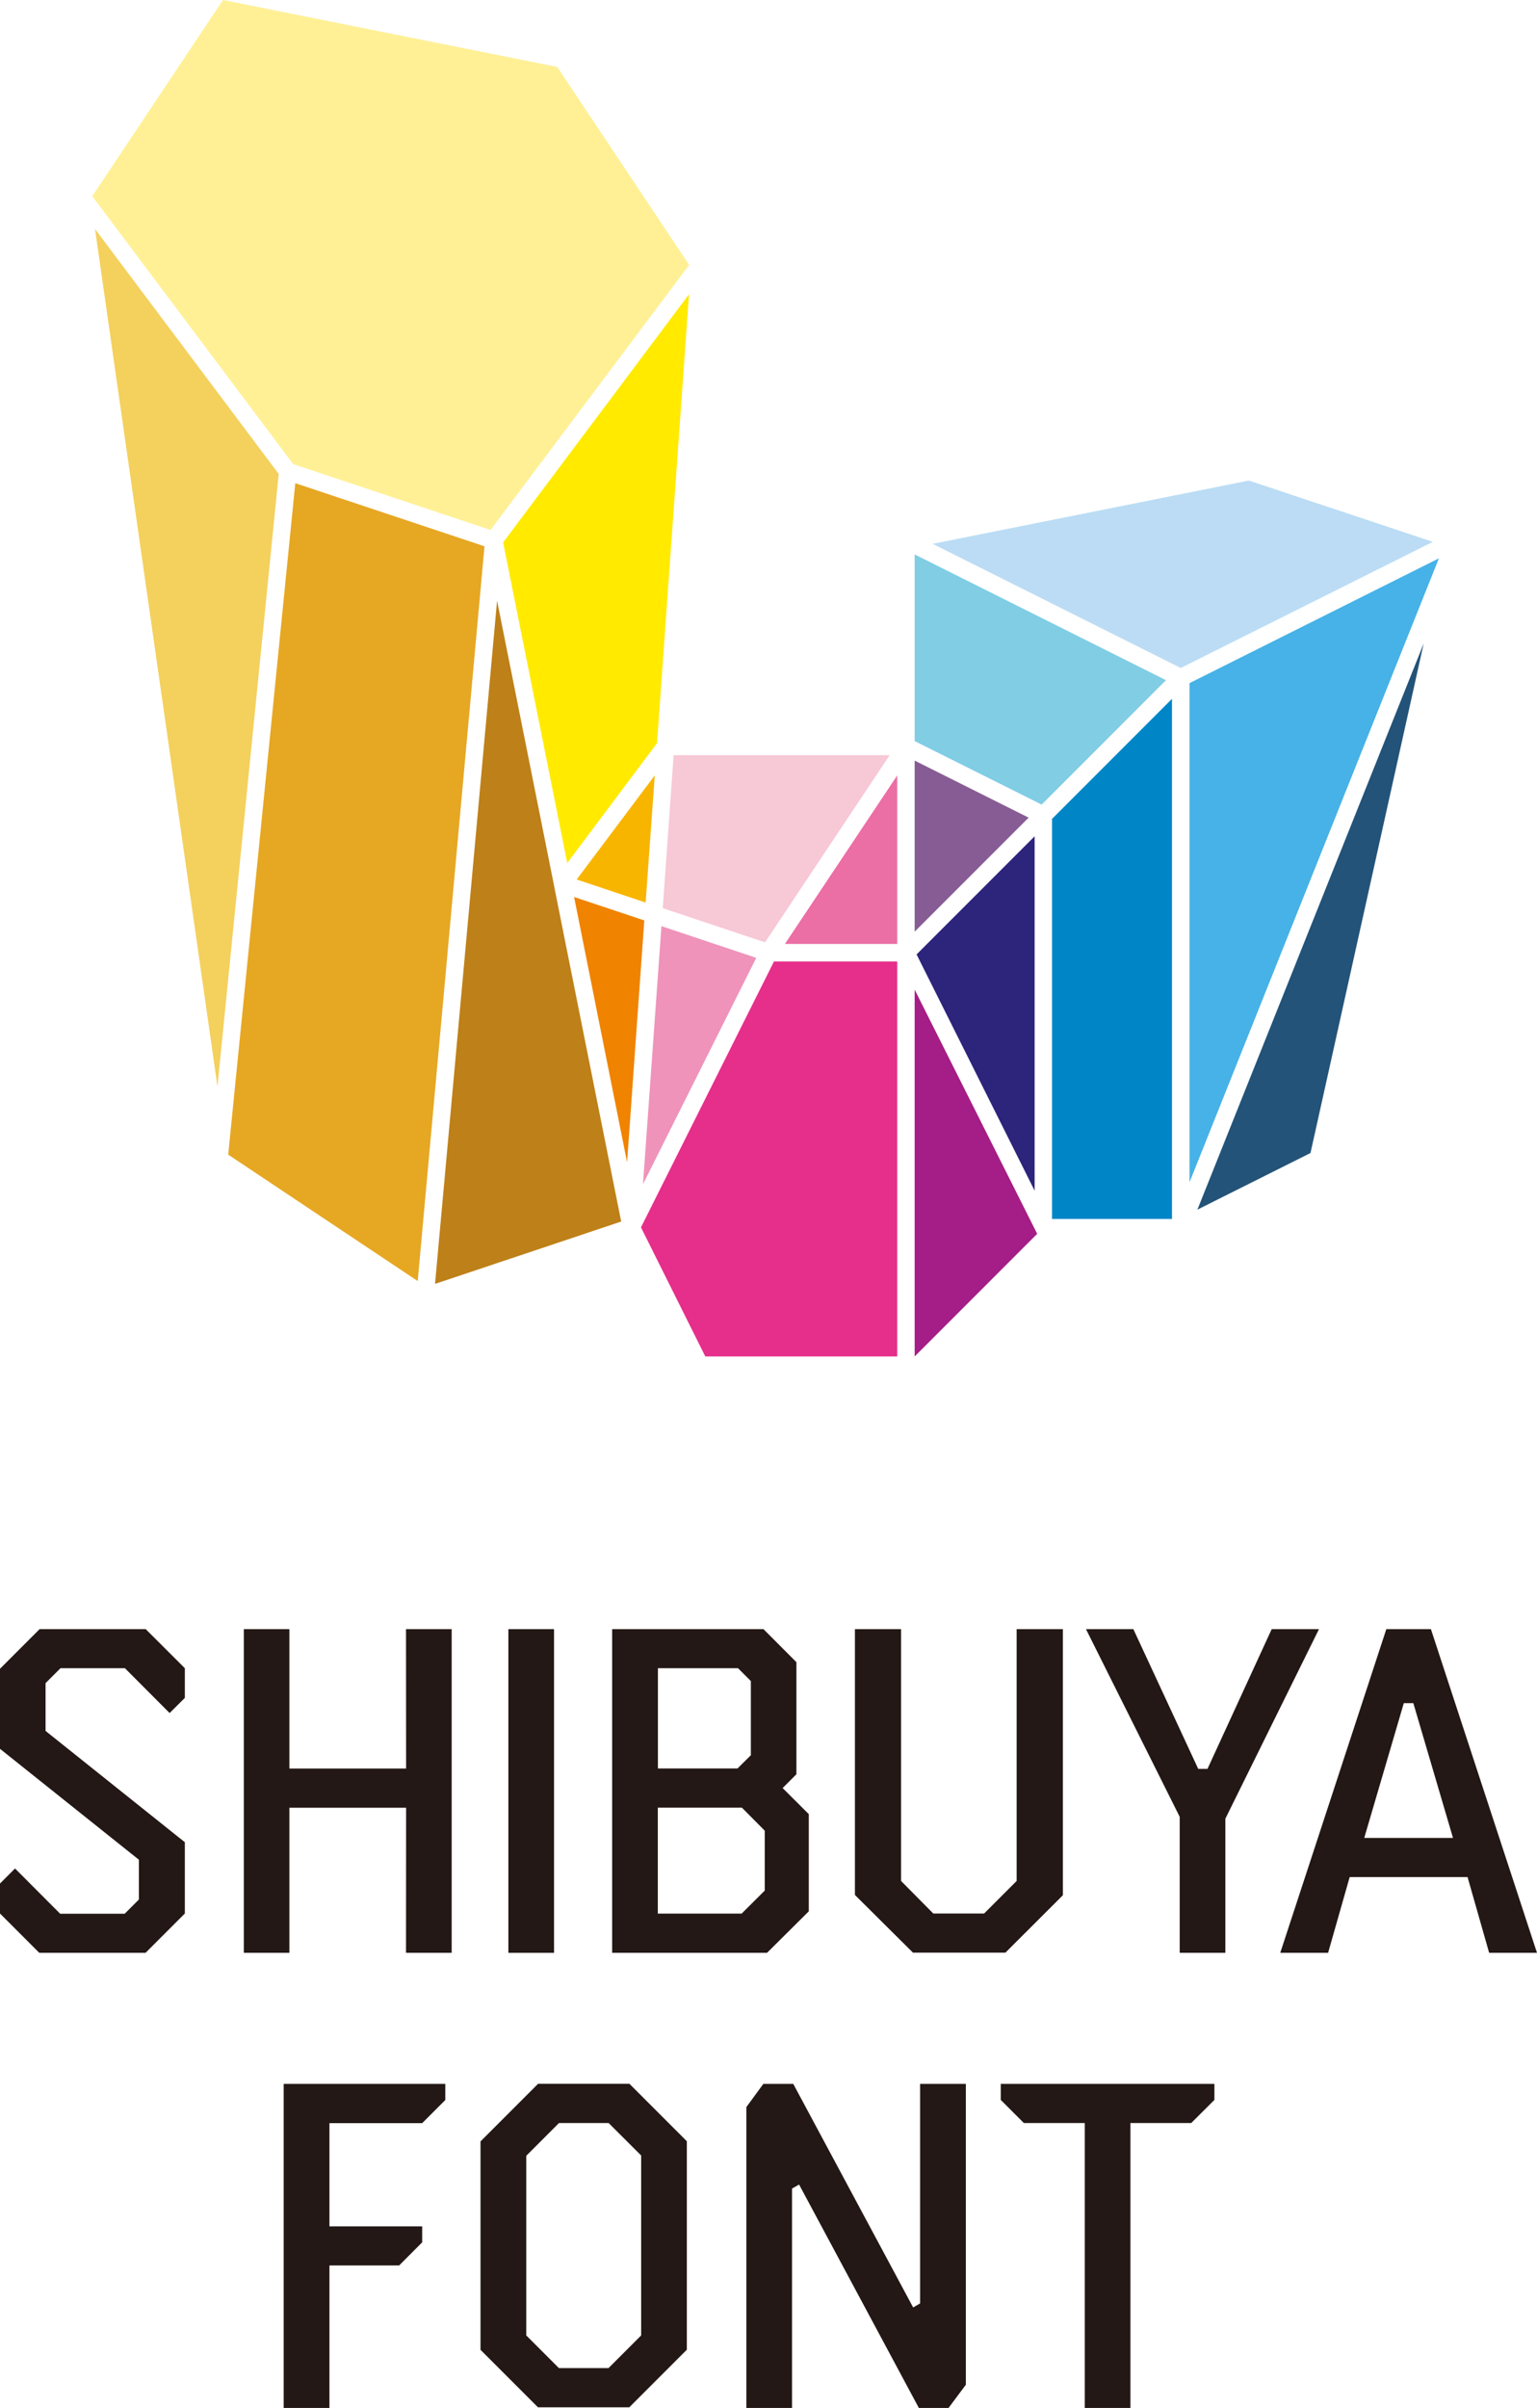 <?xml version="1.0" encoding="UTF-8"?><svg id="_レイヤー_2" xmlns="http://www.w3.org/2000/svg" viewBox="0 0 161.57 252.95"><defs><style>.cls-1{fill:#f4d05d;}.cls-2{fill:#f7c8d6;}.cls-3{fill:#f8b500;}.cls-4{fill:#0086c7;}.cls-5{fill:#eb6ea5;}.cls-6{fill:#e62e8b;}.cls-7{fill:#ef93bb;}.cls-8{fill:#fff096;}.cls-9{fill:#ffea00;}.cls-10{fill:#f08300;}.cls-11{fill:#e6a722;}.cls-12{fill:#875c94;}.cls-13{fill:#bbdcf4;}.cls-14{fill:#be8018;}.cls-15{fill:#235378;}.cls-16{fill:#231815;}.cls-17{fill:#a51d87;}.cls-18{fill:#2d247c;}.cls-19{fill:#81cde4;}.cls-20{fill:#46b2e7;}</style></defs><g id="_デザイン"><g><g><polygon class="cls-16" points="29.82 218.91 29.82 252.95 34.63 252.95 34.63 237.98 41.96 237.98 44.38 235.55 44.38 233.87 34.63 233.87 34.63 223.03 44.38 223.03 46.81 220.6 46.81 218.91 29.82 218.91"/><path class="cls-16" d="M72.2,246.85v-21.92l-6.03-6.03h-9.61l-6.05,6.05v21.89l6.04,6.04h9.6l6.04-6.04Zm-16.88-1.51v-18.88l3.44-3.44h5.22l3.42,3.41v18.9l-3.43,3.43h-5.22l-3.43-3.43Z"/><polygon class="cls-16" points="96.72 218.91 96.72 241.97 95.99 242.39 83.39 218.91 80.24 218.91 78.46 221.34 78.46 252.95 83.26 252.95 83.26 229.9 84 229.48 96.59 252.95 99.71 252.95 101.53 250.51 101.53 218.91 96.72 218.91"/><polygon class="cls-16" points="105.2 218.91 105.2 220.59 107.63 223.02 114.03 223.02 114.03 252.95 118.83 252.95 118.83 223.02 125.22 223.02 127.66 220.59 127.66 218.91 105.2 218.91"/></g><g><rect class="cls-16" x="53.44" y="171.14" width="4.8" height="34"/><polygon class="cls-16" points="42.68 171.14 42.69 185.78 30.42 185.78 30.42 171.14 30.42 171.14 25.63 171.14 25.63 205.14 30.42 205.14 30.42 205.14 30.42 189.9 42.69 189.9 42.68 205.14 47.48 205.14 47.48 171.14 42.68 171.14"/><polygon class="cls-16" points="19.43 193.52 4.79 181.83 4.79 176.81 6.36 175.24 13.13 175.24 17.83 179.95 19.43 178.36 19.43 175.24 15.32 171.14 4.16 171.14 0 175.3 0 183.71 14.6 195.36 14.6 199.54 13.11 201.03 6.32 201.03 1.58 196.28 0 197.86 0 201.01 4.13 205.14 15.3 205.14 19.43 201.01 19.43 193.52"/><path class="cls-16" d="M80.63,205.14l4.39-4.36v-10.21l-2.75-2.74,1.45-1.45v-11.77l-3.46-3.47h-15.91s0,34,0,34h16.28Zm-11.48-29.9h8.43l1.35,1.35v7.77h.02l-1.42,1.41h-8.37v-10.54Zm0,14.65h8.84l2.4,2.42v6.29l-2.43,2.42h-8.81v-11.13Z"/><polygon class="cls-16" points="89.87 199.06 95.97 205.12 105.69 205.12 111.73 199.09 111.73 171.14 106.87 171.14 106.87 197.59 103.45 201.01 98.11 201.01 94.72 197.59 94.72 171.14 89.87 171.14 89.87 199.06"/><path class="cls-16" d="M150.42,171.14h-4.69l-11.15,34h5.03l2.27-7.96h12.39l2.27,7.96h5.03l-11.15-34Zm-7.01,21.93l4.16-14.16h1l4.17,14.16h-9.33Z"/><polygon class="cls-16" points="133.68 171.14 126.93 185.82 125.96 185.82 119.14 171.14 114.16 171.14 124.01 190.85 124.01 205.14 128.81 205.14 128.81 191.05 138.65 171.14 133.68 171.14"/></g><g><polygon class="cls-11" points="50.93 57.39 31.04 50.76 23.99 121.29 43.91 134.57 50.93 57.39"/><polygon class="cls-1" points="29.3 49.79 9.99 24.06 22.86 114.14 29.3 49.79"/><polygon class="cls-3" points="68.83 81.45 60.62 92.39 67.87 94.81 68.83 81.45"/><polygon class="cls-9" points="69.07 78.06 72.43 30.91 52.89 56.98 59.63 90.66 69.07 78.06"/><polygon class="cls-10" points="67.73 96.69 60.35 94.23 65.92 122.1 67.73 96.69"/><polygon class="cls-8" points="51.57 55.67 72.45 27.83 58.58 7.03 23.44 0 9.7 20.61 30.81 48.75 51.57 55.67"/><path class="cls-14" d="M52.25,63.13l-6.52,71.74,19.57-6.55-7.06-35.28v-.02l-5.98-29.88Z"/><polygon class="cls-13" points="98.04 57.13 124.12 70.17 150.62 56.92 131.28 50.48 98.04 57.13"/><polygon class="cls-4" points="123.2 128.05 123.2 73.41 110.59 86.02 110.59 128.05 123.2 128.05"/><polygon class="cls-18" points="108.76 87.85 96.35 100.26 108.76 125.08 108.76 87.85"/><polygon class="cls-15" points="149.66 67.59 125.87 127.07 137.76 121.12 149.66 67.59"/><polygon class="cls-20" points="151.26 58.65 125.04 71.76 125.04 124.2 151.26 58.65"/><polygon class="cls-19" points="122.57 71.45 96.15 58.24 96.15 77.85 109.5 84.52 122.57 71.45"/><polygon class="cls-12" points="96.15 97.87 108.13 85.89 96.15 79.9 96.15 97.87"/><polygon class="cls-7" points="69.53 97.29 67.59 124.4 79.5 100.62 69.53 97.29"/><polygon class="cls-5" points="94.32 99.16 94.32 81.45 82.51 99.16 94.32 99.16"/><polygon class="cls-2" points="70.81 79.33 69.67 95.4 80.42 98.99 93.52 79.33 70.81 79.33"/><polygon class="cls-6" points="74.14 142.49 94.32 142.49 94.32 101 81.36 101 67.38 128.93 74.14 142.49"/><polygon class="cls-17" points="96.15 103.96 96.15 142.49 109.03 129.61 96.15 103.96"/></g></g></g></svg>